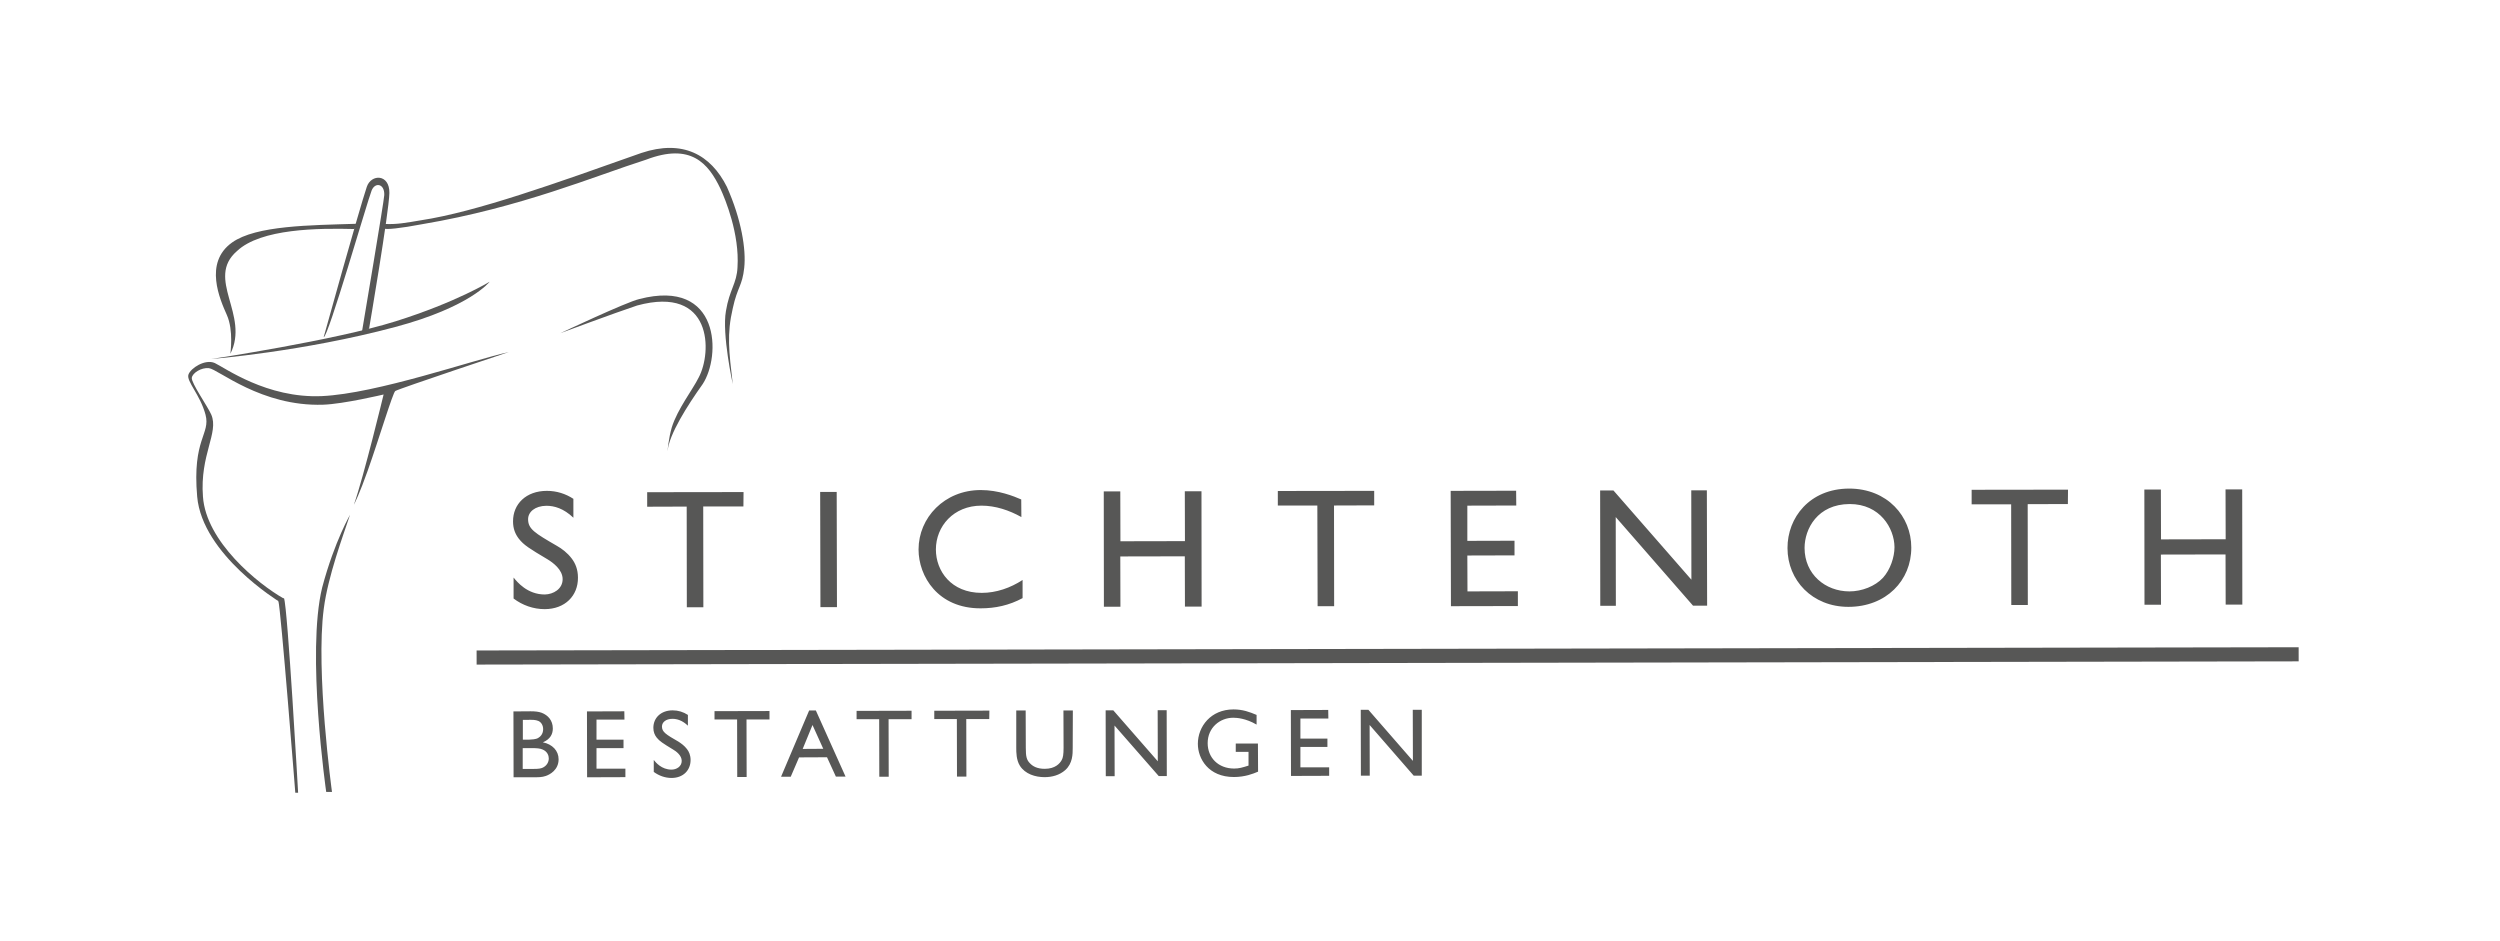 <svg xmlns="http://www.w3.org/2000/svg" xmlns:xlink="http://www.w3.org/1999/xlink" id="Ebene_1" x="0px" y="0px" viewBox="0 0 186 70" style="enable-background:new 0 0 186 70;" xml:space="preserve"><style type="text/css">	.st0{fill:#575756;}	.st1{fill:none;stroke:#575756;stroke-width:1.05;}</style><g>	<path class="st0" d="M42.67,37.12c-0.59-0.39-1.27-0.6-1.98-0.6c-1.55,0-2.53,0.98-2.52,2.28c0,0.54,0.17,0.94,0.43,1.28  c0.38,0.48,0.77,0.72,2.13,1.53c0.4,0.24,1.13,0.77,1.13,1.48c0,0.73-0.69,1.13-1.33,1.14c-1.3,0-2.06-0.94-2.32-1.26l0,1.56  c0.66,0.5,1.47,0.79,2.31,0.79c1.52,0,2.49-1,2.48-2.34c0-0.62-0.2-1.08-0.46-1.42c-0.33-0.44-0.74-0.74-1.11-0.95  c-1.64-0.95-2.14-1.25-2.14-1.98c0-0.54,0.51-0.99,1.36-1c0.58,0,1.28,0.19,2.01,0.89V37.12L42.67,37.12L42.67,37.12z M55.32,36.61  l-7.17,0.01v1.08l2.94-0.01l0.01,7.49l1.23,0l-0.01-7.5l2.99,0L55.32,36.61L55.32,36.61z M62.25,36.6l-1.23,0l0.02,8.57l1.23,0  L62.25,36.6L62.25,36.6z M75.98,37.16c-0.55-0.24-1.69-0.7-3.01-0.7c-2.71,0-4.63,2.06-4.63,4.42c0,2,1.44,4.39,4.62,4.38  c1.09,0,2.12-0.22,3.12-0.76l0-1.35c-0.9,0.59-1.96,0.96-3.04,0.96c-2.28,0-3.41-1.63-3.41-3.23c0-1.72,1.31-3.26,3.39-3.26  c1.04,0,2.06,0.34,2.97,0.85L75.98,37.16L75.98,37.16L75.98,37.16z M89.39,36.55l-1.24,0l0.01,3.71l-4.8,0.01l-0.01-3.71l-1.23,0  l0.01,8.58l1.23,0l-0.01-3.74l4.8-0.01l0.01,3.74l1.24,0L89.39,36.55L89.39,36.55z M102.24,36.52l-7.17,0.01l0,1.08l2.94,0  l0.02,7.49l1.23,0l-0.01-7.49l2.99-0.01V36.52L102.24,36.52z M112.8,36.51l-4.87,0.01l0.02,8.58l4.98-0.01l0-1.1l-3.75,0.01  l-0.01-2.67l3.51-0.01l0-1.09l-3.51,0.01l0-2.62l3.64-0.01L112.8,36.51L112.8,36.51z M126.99,36.48l-1.16,0l0.01,6.65l-5.8-6.64  l-0.99,0l0.01,8.58l1.16,0l-0.01-6.6l5.75,6.59l1.05,0L126.99,36.48L126.99,36.48z M137.57,36.35c-2.93,0.01-4.59,2.16-4.58,4.43  c0,2.39,1.84,4.37,4.53,4.37c2.81,0,4.69-1.96,4.68-4.42C142.2,38.43,140.43,36.35,137.57,36.35L137.57,36.35L137.57,36.35z   M137.62,37.5c2.24,0,3.32,1.79,3.33,3.21c0,0.74-0.31,1.67-0.85,2.27c-0.59,0.64-1.58,1.02-2.5,1.02c-1.8,0-3.34-1.28-3.34-3.23  C134.26,39.35,135.22,37.51,137.62,37.5L137.62,37.5L137.62,37.5z M153.86,36.43l-7.17,0.01l0,1.08l2.94,0l0.01,7.49l1.23,0  l-0.01-7.5l2.99-0.01L153.86,36.43L153.86,36.43z M166.82,36.41l-1.24,0l0.01,3.71l-4.81,0.01l-0.01-3.71l-1.23,0l0.01,8.57l1.23,0  l-0.01-3.73l4.81-0.01l0.01,3.73l1.24,0L166.82,36.41L166.82,36.41z"></path>	<path class="st0" d="M38.2,52.93l0.01,4.9l1.36,0c0.52,0,0.75,0,1.04-0.1c0.29-0.1,0.95-0.44,0.95-1.24c0-0.63-0.46-1.12-1.17-1.26  c0.56-0.24,0.74-0.62,0.74-1.03c0-0.6-0.36-0.99-0.83-1.17c-0.23-0.08-0.47-0.11-0.82-0.11L38.2,52.93L38.2,52.93z M39.36,53.55  c0.21,0,0.5,0,0.7,0.09c0.22,0.1,0.35,0.34,0.35,0.61c0,0.39-0.24,0.58-0.38,0.66c-0.17,0.1-0.48,0.11-0.66,0.12l-0.47,0l0-1.47  H39.36L39.36,53.55L39.36,53.55z M39.56,55.66c0.38,0,0.62,0.02,0.8,0.1c0.37,0.15,0.47,0.46,0.47,0.67c0,0.26-0.15,0.57-0.51,0.71  c-0.18,0.07-0.53,0.07-0.73,0.07l-0.7,0l0-1.55H39.56L39.56,55.66L39.56,55.66z M46.45,52.92l-2.78,0.01l0.01,4.9l2.85-0.01l0-0.63  l-2.15,0l0-1.53l2.01,0l0-0.63l-2.01,0l0-1.49l2.08,0L46.45,52.92L46.45,52.92z M51.18,53.19c-0.34-0.22-0.72-0.34-1.13-0.34  c-0.88,0-1.44,0.56-1.44,1.3c0,0.31,0.1,0.54,0.25,0.73c0.22,0.27,0.44,0.41,1.21,0.88c0.23,0.13,0.65,0.44,0.65,0.85  c0,0.42-0.39,0.65-0.76,0.65c-0.74,0-1.18-0.54-1.32-0.72l0,0.89c0.38,0.28,0.84,0.45,1.32,0.45c0.87,0,1.42-0.57,1.42-1.34  c0-0.35-0.12-0.62-0.27-0.81c-0.19-0.25-0.43-0.42-0.63-0.55c-0.94-0.54-1.23-0.72-1.23-1.13c0-0.31,0.29-0.57,0.78-0.57  c0.33,0,0.73,0.11,1.15,0.51L51.18,53.19L51.18,53.19L51.18,53.19z M57.26,52.9l-4.1,0.01v0.62l1.68,0l0.01,4.28l0.7,0l-0.01-4.28  l1.71,0V52.9L57.26,52.9z M60.7,52.86l-0.5,0l-2.09,4.93l0.72,0l0.62-1.44l2.08-0.01l0.66,1.44l0.72,0L60.7,52.86L60.7,52.86z   M59.72,55.72l0.73-1.78l0.8,1.77L59.72,55.72L59.72,55.72z M67.83,52.88l-4.1,0.01l0,0.62l1.68,0l0.01,4.28l0.7,0l-0.01-4.28  l1.71,0V52.88L67.83,52.88z M73.61,52.87l-4.1,0.01l0,0.62l1.68,0l0.01,4.28l0.7,0l-0.01-4.28l1.71,0L73.61,52.87L73.61,52.87z   M79.82,52.86h-0.7l0.01,2.78c0,0.48-0.04,0.74-0.14,0.91c-0.13,0.24-0.47,0.65-1.26,0.65c-0.57,0-0.89-0.19-1.1-0.41  c-0.25-0.25-0.31-0.5-0.31-1.15l-0.01-2.78h-0.7l0,2.78c0,0.33,0,0.9,0.27,1.33c0.39,0.62,1.15,0.85,1.84,0.85  c0.56,0,1.11-0.15,1.54-0.53c0.55-0.5,0.55-1.18,0.55-1.65L79.82,52.86L79.82,52.86z M86.8,52.84l-0.67,0l0.01,3.8l-3.31-3.79  l-0.57,0l0.01,4.9l0.66,0l-0.01-3.77l3.29,3.76h0.6L86.8,52.84L86.8,52.84z M93.59,55.32l-1.65,0v0.62l0.95,0v1.02  c-0.47,0.15-0.71,0.22-1.07,0.22c-1.18,0-1.97-0.81-1.97-1.89c0-1.16,0.92-1.89,1.9-1.89c0.27,0,0.93,0.04,1.74,0.51l0-0.72  c-0.52-0.22-1.03-0.41-1.72-0.41c-1.68,0-2.65,1.27-2.65,2.56c0,1.11,0.79,2.47,2.68,2.47c0.82,0,1.43-0.24,1.8-0.4L93.59,55.32  L93.59,55.32z M98.82,52.82l-2.78,0.01l0.01,4.9l2.84-0.01l0-0.63l-2.14,0l0-1.52l2.01,0v-0.62l-2.01,0l0-1.49l2.08,0L98.82,52.82  L98.82,52.82z M105.78,52.81l-0.67,0l0.01,3.8l-3.31-3.8l-0.57,0l0.01,4.9l0.66,0l-0.01-3.77l3.28,3.77l0.6,0L105.78,52.81  L105.78,52.81z"></path>	<line class="st1" x1="35.46" y1="48.92" x2="171.02" y2="48.68"></line>	<path class="st0" d="M24.7,58.92c0,0-1.23-8.96-0.61-13.64c0.31-2.4,1.44-5.44,1.95-6.97c0.08-0.14-1.14,1.9-2.07,5.4  c-1.19,4.86,0.3,15.21,0.3,15.21L24.7,58.92L24.7,58.92L24.7,58.92z"></path>	<path class="st0" d="M20.71,44.71c0.18,0.55,1.26,14.27,1.26,14.27h0.21c0,0-0.78-13.83-1.05-14.47"></path>	<path class="st0" d="M20.77,44.76c0,0-5.72-3.49-6.1-7.81c-0.38-4.32,1.01-4.63,0.62-6.1c-0.39-1.47-1.44-2.49-1.27-2.98  c0.16-0.48,1.24-1.18,1.96-0.86c0.72,0.33,3.87,2.64,7.96,2.46c4.09-0.18,11.29-2.7,13.92-3.28c0,0-8.13,2.71-8.45,2.9  c-0.18,0.11-1.21,3.55-2.05,5.92c-0.59,1.68-1.03,2.56-1.03,2.54c0.74-2.11,2.21-8.2,2.21-8.2s-2.98,0.71-4.5,0.76  c-4.61,0.15-7.81-2.65-8.5-2.72c-0.55-0.06-1.22,0.35-1.27,0.72c-0.05,0.38,1.18,2.12,1.45,2.74c0.58,1.35-0.86,2.98-0.62,6.1  c0.23,3.34,4.06,6.48,6.04,7.6"></path>	<path class="st0" d="M28.59,16.66c0.91,0.05,1.6-0.08,2.72-0.27c4.11-0.62,10.09-2.77,16.41-5.01c3.06-1.02,5.15,0.11,6.36,2.52  c1.08,2.42,1.44,4.66,1.29,6.03c-0.15,1.37-0.5,1.39-0.85,3c-0.45,1.92-0.29,3.2,0,5.65c0,0-0.82-3.73-0.51-5.44  c0.26-1.6,0.81-2.05,0.86-3.26c0.16-2.47-0.91-5.06-1.26-5.82c-0.91-1.92-2.21-3.45-5.54-2.18c-3.8,1.21-9.31,3.56-16.66,4.8  c-1.61,0.31-2.76,0.42-2.79,0.32c-0.19,0.02-0.1-0.24-0.03-0.25"></path>	<path class="st0" d="M26.38,17.04c-2.69-0.07-6.97-0.04-8.75,1.64c-2.37,2.06,0.97,4.75-0.49,7.64c0-0.06,0.25-1.73-0.26-2.88  c-0.51-1.15-1.74-3.89,0.39-5.4c1.79-1.27,5.81-1.28,9.25-1.39"></path>	<path class="st0" d="M24.08,25.09c0,0,2.61-9.4,3.21-11.19c0.32-0.96,1.7-0.98,1.68,0.46c-0.03,1.44-1.51,10.09-1.51,10.09  s-0.55,0.34-0.52,0.17c0.08-0.48,1.63-9.65,1.65-10.11c0.03-0.85-0.68-0.98-0.94-0.34C27.32,15,24.41,25.12,24.08,25.09"></path>	<path class="st0" d="M41.67,24.8c0,0,4.93-2.33,5.89-2.55c6.05-1.57,6.1,4.26,4.71,6.34c-1.14,1.6-2.48,3.72-2.6,4.95  c-0.01,0.05,0.07-0.92,0.31-1.74c0.42-1.36,1.57-2.83,2-3.71c1.01-1.87,1.05-6.89-4.58-5.36C45.74,23.28,41.42,24.89,41.67,24.8"></path>	<path class="st0" d="M15.72,26.71c0,0,9.22-1.39,13.73-2.81c4.51-1.42,6.98-2.94,6.98-2.94s-1.44,1.88-7.03,3.37  C22.53,26.17,15.72,26.71,15.72,26.71"></path></g></svg>